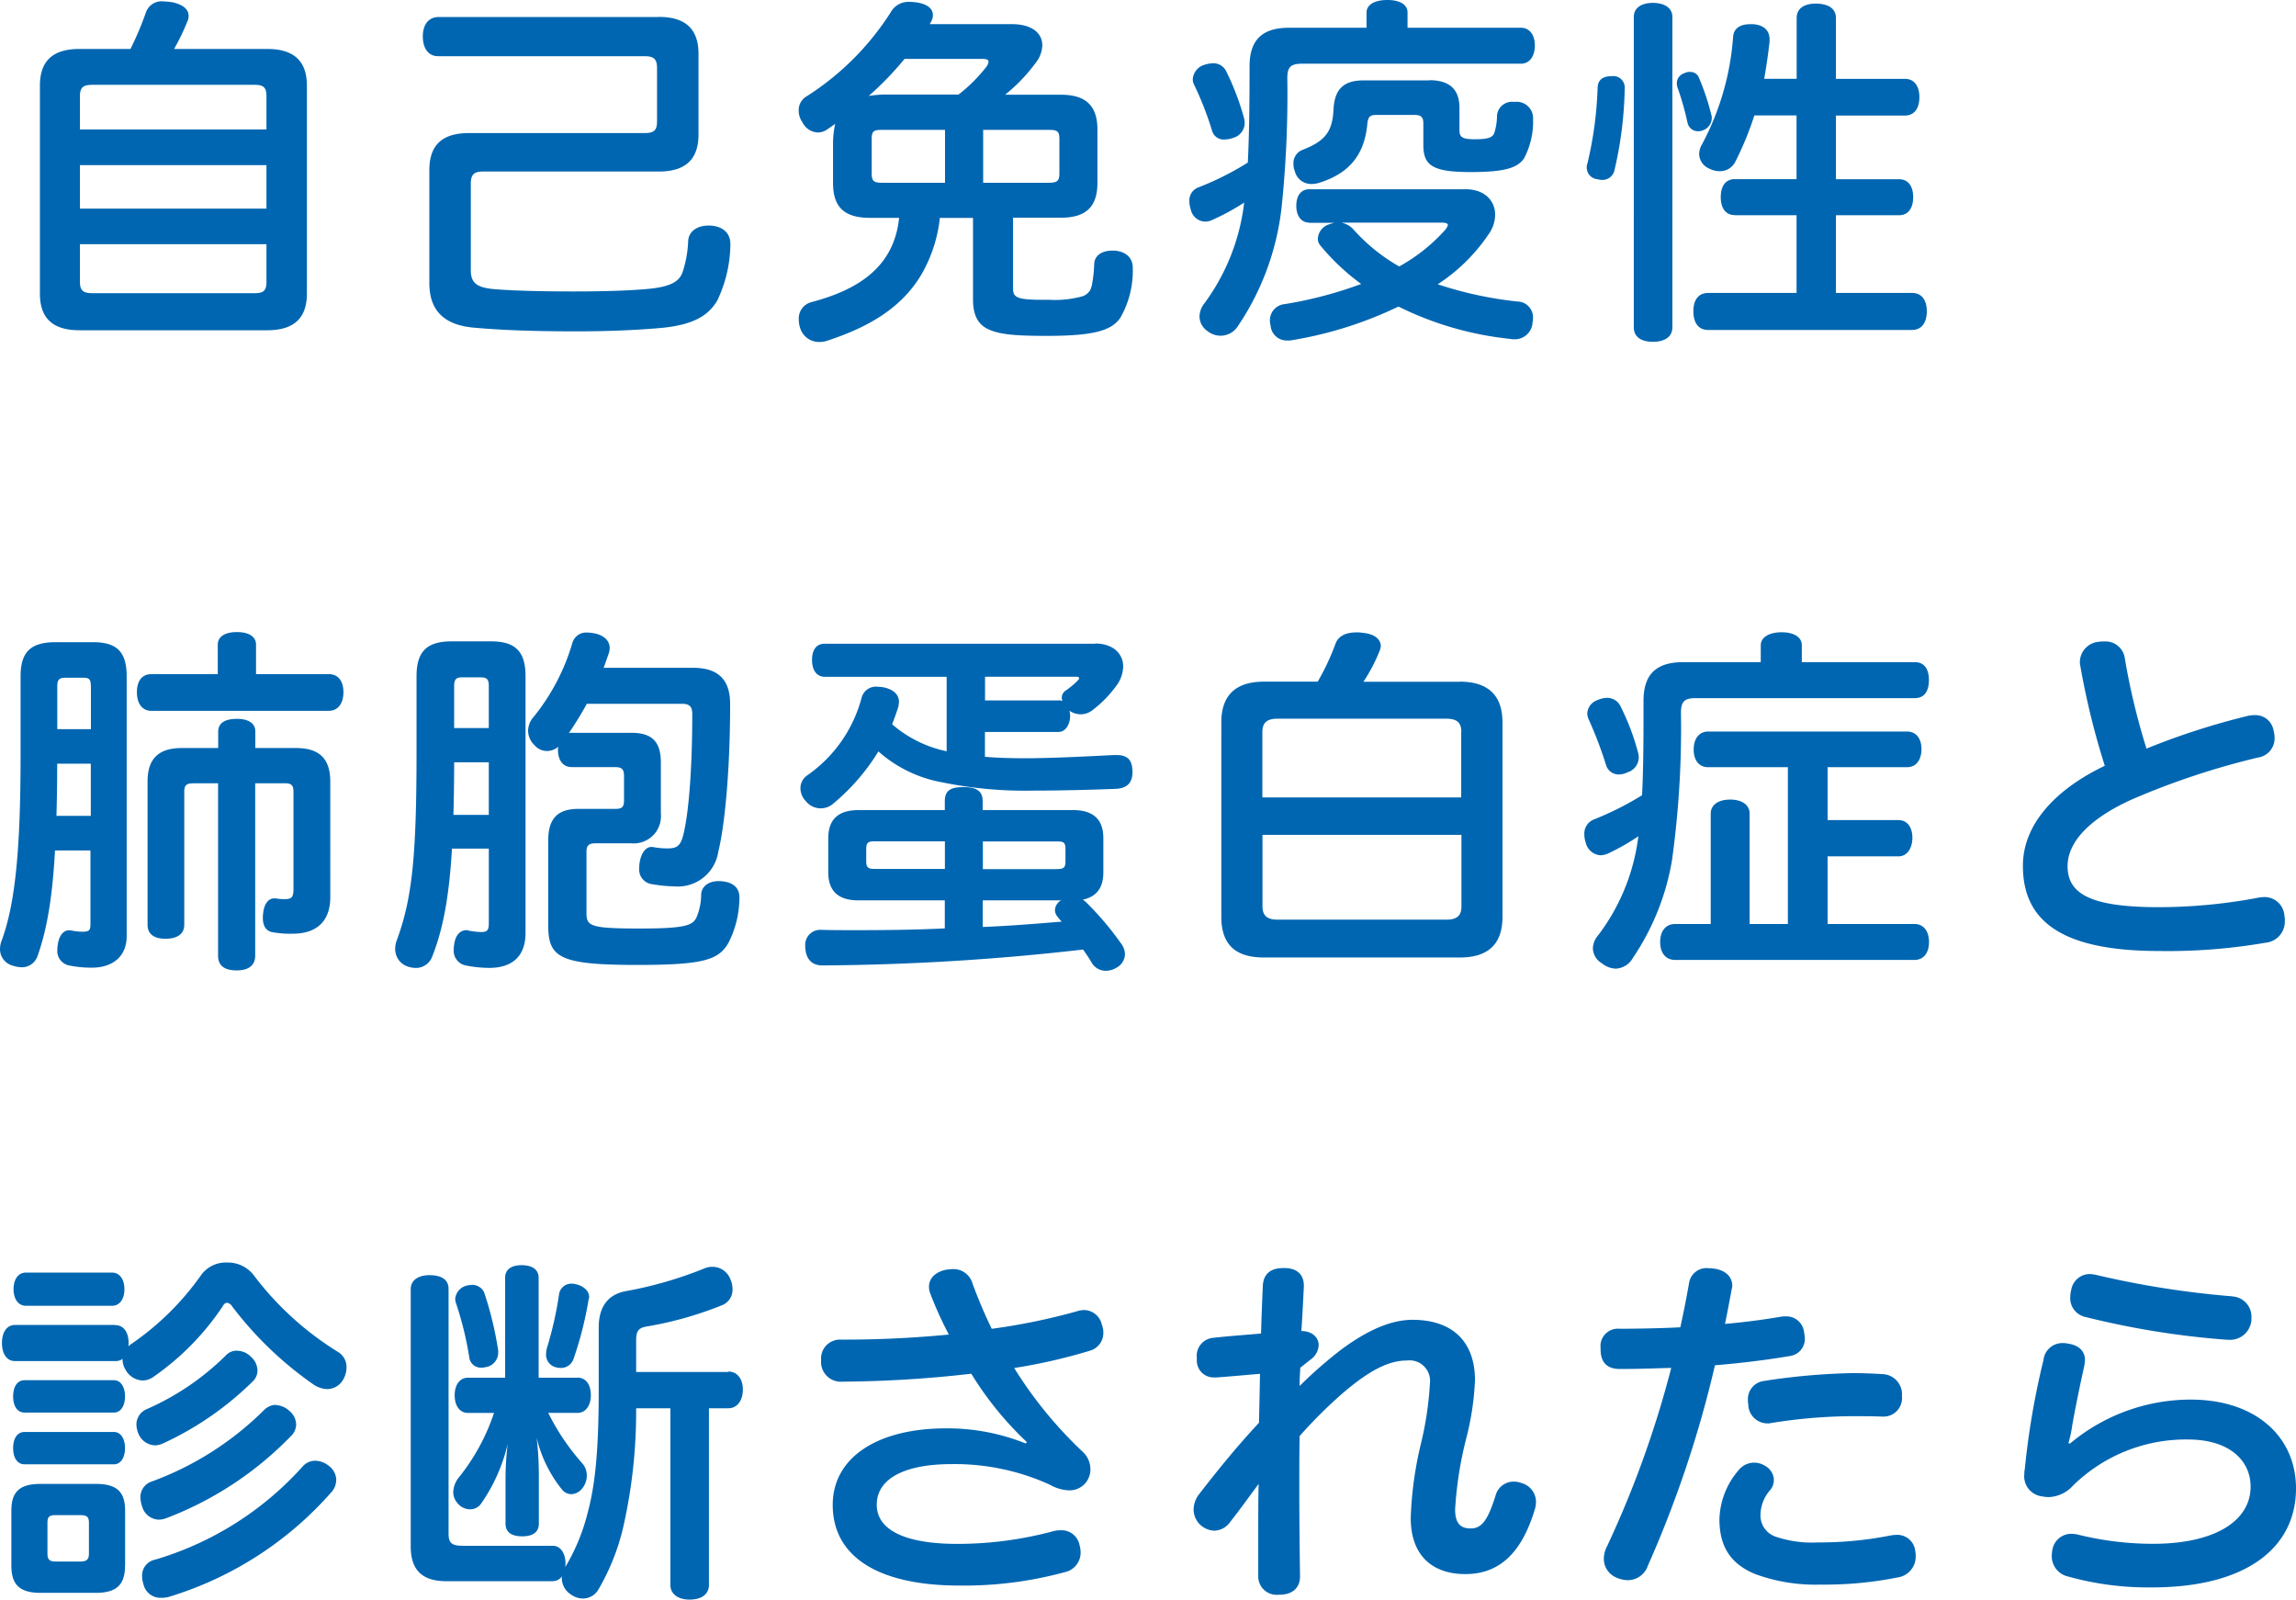 <svg xmlns="http://www.w3.org/2000/svg" width="279.928" height="195" viewBox="0 0 279.928 195"><g transform="translate(0)"><path d="M13.987,130.12c1.1,0,1.626.968,1.626,2.2v.39a1.218,1.218,0,0,1,.353-.314,33.694,33.694,0,0,0,8.485-8.382,3.727,3.727,0,0,1,3.164-1.533,4,4,0,0,1,3.215,1.5A37.456,37.456,0,0,0,41.168,133.4a2.128,2.128,0,0,1,1.009,1.885,2.967,2.967,0,0,1-.391,1.445,2.259,2.259,0,0,1-1.979,1.181,3.2,3.2,0,0,1-1.538-.478,43.779,43.779,0,0,1-10.035-9.6.867.867,0,0,0-.618-.44c-.176,0-.391.126-.567.478a32.147,32.147,0,0,1-8.485,8.6,2.234,2.234,0,0,1-1.235.39,2.442,2.442,0,0,1-2.068-1.269,2.5,2.5,0,0,1-.391-1.269.128.128,0,0,1,.05-.126,1.4,1.4,0,0,1-.92.3H1.758c-1.059,0-1.588-.968-1.588-2.2s.529-2.2,1.588-2.2H13.987Zm1.185,29.342c0,2.362-1.1,3.292-3.568,3.292H4.885c-2.458,0-3.568-.917-3.568-3.292v-6.748c0-2.362,1.1-3.242,3.568-3.242h6.732c2.458,0,3.568.88,3.568,3.242v6.748ZM2.944,140.776c-.971,0-1.412-.88-1.412-1.973s.441-1.973,1.412-1.973H13.811c.882,0,1.362.88,1.362,1.973s-.479,1.973-1.362,1.973Zm0,6.308c-.971,0-1.412-.88-1.412-1.973s.441-1.973,1.412-1.973H13.811c.882,0,1.362.88,1.362,1.973s-.479,1.973-1.362,1.973Zm.139-19.327c-.92,0-1.5-.829-1.5-2.023s.567-2.023,1.5-2.023H13.6c.92,0,1.5.829,1.5,2.023s-.567,2.023-1.5,2.023Zm7.69,26.439c0-.741-.3-.917-1.059-.917H6.726c-.744,0-1.009.176-1.009.917v3.77c0,.741.265.968,1.009.968H9.714c.744,0,1.059-.214,1.059-.968Zm18.041-20.96a2.412,2.412,0,0,1,1.715.741,2.281,2.281,0,0,1,.794,1.671,1.838,1.838,0,0,1-.567,1.319,38.461,38.461,0,0,1-10.993,7.59,2.453,2.453,0,0,1-.92.214,2.283,2.283,0,0,1-2.068-1.5,3.152,3.152,0,0,1-.214-1.056,2.048,2.048,0,0,1,1.324-1.885,31.823,31.823,0,0,0,9.594-6.534,1.775,1.775,0,0,1,1.362-.565Zm4.715,6.622a2.642,2.642,0,0,1,1.715.741,2.2,2.2,0,0,1,.794,1.621,1.994,1.994,0,0,1-.656,1.445,41.91,41.91,0,0,1-15.091,9.952,2.9,2.9,0,0,1-1.009.214,2.184,2.184,0,0,1-2.017-1.583,3.6,3.6,0,0,1-.214-1.144,1.994,1.994,0,0,1,1.412-1.935A37.871,37.871,0,0,0,32.192,140.4a2.085,2.085,0,0,1,1.362-.565Zm7.388,9.161a2.193,2.193,0,0,1-.567,1.445,42.957,42.957,0,0,1-19.793,12.767,3.61,3.61,0,0,1-.971.126,2.124,2.124,0,0,1-2.156-1.621,3.417,3.417,0,0,1-.176-1.056,1.97,1.97,0,0,1,1.588-1.973,38.958,38.958,0,0,0,17.99-11.36,2.031,2.031,0,0,1,1.5-.7,2.709,2.709,0,0,1,1.677.616,2.185,2.185,0,0,1,.92,1.759Z" transform="translate(0.069 31.429)" fill="#0066b1"/><path d="M78.429,135.708c1.1,0,1.765.917,1.765,2.2s-.656,2.274-1.765,2.274h-2.37v21.526c0,1.144-.882,1.8-2.37,1.8-1.362,0-2.332-.653-2.332-1.8V140.182H67.184a63.9,63.9,0,0,1-1.5,14.162,27.237,27.237,0,0,1-3.076,7.891,2.2,2.2,0,0,1-1.891,1.144,2.588,2.588,0,0,1-1.538-.528,2.375,2.375,0,0,1-1.059-1.973.5.5,0,0,1,.05-.264,1.373,1.373,0,0,1-1.147.653H44.049c-2.95,0-4.349-1.357-4.349-4.247V125.668c0-1.093.92-1.709,2.282-1.709,1.5,0,2.332.565,2.332,1.671v29.819c0,1.181.391,1.5,1.765,1.5H57.035c1.009,0,1.538,1.056,1.538,2.149a1.277,1.277,0,0,1-.05.44l.05-.05a24.1,24.1,0,0,0,2.723-6.66c.971-3.594,1.324-8.118,1.324-14.9v-7.59c0-2.5,1.1-4,3.253-4.423a48.124,48.124,0,0,0,9.682-2.8,2.393,2.393,0,0,1,.92-.176,2.344,2.344,0,0,1,2.194,1.5,3.051,3.051,0,0,1,.265,1.231,2.022,2.022,0,0,1-1.236,1.935,44.076,44.076,0,0,1-9.329,2.626c-.882.176-1.185.528-1.185,1.671v3.858H78.442Zm-18.394.741c1.009,0,1.626.829,1.626,2.149,0,1.231-.618,2.149-1.626,2.149H56.467a27.946,27.946,0,0,0,4.223,6.233,2.287,2.287,0,0,1,.479,1.407,2.487,2.487,0,0,1-.529,1.533,1.814,1.814,0,0,1-1.362.741,1.526,1.526,0,0,1-1.059-.478,15.882,15.882,0,0,1-3.164-6.4,39.673,39.673,0,0,1,.265,4.423v6.057c0,1.005-.706,1.533-2.03,1.533s-2.03-.528-2.03-1.533v-5.617a34.976,34.976,0,0,1,.265-4.122,21.065,21.065,0,0,1-3.3,7.364,1.64,1.64,0,0,1-1.273.616,1.98,1.98,0,0,1-1.538-.741,2.027,2.027,0,0,1-.529-1.357,3.033,3.033,0,0,1,.656-1.759,25.177,25.177,0,0,0,4.312-7.891H46.684c-1.009,0-1.626-.88-1.626-2.149s.618-2.149,1.626-2.149H51.21V124.273c0-1.005.744-1.533,2.017-1.533s2.068.528,2.068,1.533v12.189H60ZM47.151,125.14a1.6,1.6,0,0,1,1.5.917,42.294,42.294,0,0,1,1.715,7.1v.264a1.8,1.8,0,0,1-1.589,1.759,1.441,1.441,0,0,1-.441.05,1.416,1.416,0,0,1-1.5-1.269,41.066,41.066,0,0,0-1.626-6.622,1.935,1.935,0,0,1-.088-.478,1.835,1.835,0,0,1,1.236-1.583,2.5,2.5,0,0,1,.794-.126Zm14.3,1.445a.5.5,0,0,1-.05.264,43.552,43.552,0,0,1-1.853,7.326,1.62,1.62,0,0,1-1.626,1.093,2.255,2.255,0,0,1-.706-.138A1.57,1.57,0,0,1,56.2,133.6a3.824,3.824,0,0,1,.088-.7,44.288,44.288,0,0,0,1.5-6.622A1.494,1.494,0,0,1,59.38,125a1.047,1.047,0,0,1,.391.05c.92.176,1.677.792,1.677,1.533Z" transform="translate(10.375 31.496)" fill="#0066b1"/><path d="M104.466,144.206a40.459,40.459,0,0,1-6.77-8.331,143.628,143.628,0,0,1-15.708.968,2.41,2.41,0,0,1-2.6-2.626,2.3,2.3,0,0,1,2.37-2.5,131.332,131.332,0,0,0,13.2-.616,46.768,46.768,0,0,1-2.244-4.951,2.325,2.325,0,0,1-.176-.88c0-1.056.832-1.8,2.017-2.061a7.761,7.761,0,0,1,.882-.088,2.411,2.411,0,0,1,2.421,1.8c.706,1.885,1.45,3.682,2.332,5.479a76.59,76.59,0,0,0,10.3-2.111,3.006,3.006,0,0,1,.971-.176,2.251,2.251,0,0,1,2.156,1.8,2.372,2.372,0,0,1,.177.917,2.242,2.242,0,0,1-1.626,2.237,67.446,67.446,0,0,1-9.241,2.111,50.635,50.635,0,0,0,8.409,10.266,2.886,2.886,0,0,1,.883,2.061,2.538,2.538,0,0,1-2.6,2.589,5.168,5.168,0,0,1-2.37-.7,27.984,27.984,0,0,0-11.926-2.5c-5.812,0-9.153,1.8-9.153,4.951s3.606,4.775,9.808,4.775a45.006,45.006,0,0,0,11.662-1.533,3.316,3.316,0,0,1,.92-.126A2.233,2.233,0,0,1,110.9,156.8a3.285,3.285,0,0,1,.126.917,2.436,2.436,0,0,1-1.979,2.362,46.764,46.764,0,0,1-12.8,1.621c-9.947,0-15.444-3.556-15.444-9.827,0-5.793,5.459-9.337,13.817-9.337a25.552,25.552,0,0,1,9.72,1.847l.126-.176Z" transform="translate(20.723 31.593)" fill="#0066b1"/><path d="M128.421,135.159c-.038.616-.088,1.445-.088,2.237a54.135,54.135,0,0,1,5.055-4.423c3.3-2.45,6.165-3.644,8.712-3.644,4.791,0,7.615,2.589,7.615,7.364a33.709,33.709,0,0,1-1.059,7.062,45.85,45.85,0,0,0-1.362,8.683c0,1.709.656,2.325,1.891,2.325,1.324,0,2.068-.917,3.038-4a2.272,2.272,0,0,1,2.194-1.709,2.57,2.57,0,0,1,.971.176,2.381,2.381,0,0,1,1.765,2.274,3.09,3.09,0,0,1-.126.88c-1.677,5.617-4.526,7.942-8.5,7.942s-6.644-2.237-6.644-6.836a44.562,44.562,0,0,1,1.236-9.035,40.459,40.459,0,0,0,1.1-7.364,2.5,2.5,0,0,0-2.811-2.8c-2.244,0-4.614,1.231-7.879,4.034a57.329,57.329,0,0,0-5.194,5.177c-.038,2.111-.038,4.21-.038,6.27,0,3.594.038,7.238.088,10.832,0,1.407-.92,2.237-2.509,2.237h-.126a2.233,2.233,0,0,1-2.458-2.149v-5.617c0-2.011,0-4.034.05-5.743-1.273,1.709-2.332,3.2-3.48,4.649a2.441,2.441,0,0,1-1.941,1.056,2.694,2.694,0,0,1-1.677-.7,2.566,2.566,0,0,1-.832-1.885,3.1,3.1,0,0,1,.618-1.8c2.068-2.677,4.526-5.743,7.35-8.771.05-1.973.088-4,.126-5.969-1.626.138-3.517.314-5.282.44h-.265a2.047,2.047,0,0,1-2.156-2.023v-.352a2.2,2.2,0,0,1,1.979-2.45c1.853-.214,3.921-.352,5.85-.528.05-1.8.126-3.732.214-5.743.05-1.5.92-2.237,2.509-2.237h.126c1.538,0,2.37.792,2.37,2.149v.088c-.088,1.885-.176,3.506-.3,5.441,1.324,0,2.105.792,2.105,1.709a2.246,2.246,0,0,1-.971,1.759l-1.273,1.005Z" transform="translate(30.114 31.568)" fill="#0066b1"/><path d="M160.481,159.444a2.607,2.607,0,0,1-2.37,1.621,3.679,3.679,0,0,1-1.5-.352,2.487,2.487,0,0,1-1.45-2.274,3.307,3.307,0,0,1,.391-1.5,124.2,124.2,0,0,0,7.829-21.752c-1.715.038-3.744.126-5.408.126h-1.1c-1.362-.088-2.105-.829-2.105-2.413v-.126a2.118,2.118,0,0,1,2.282-2.362c2.156,0,4.967-.05,7.438-.176.391-1.759.744-3.556,1.059-5.353a2.152,2.152,0,0,1,2.421-1.847,3.068,3.068,0,0,1,.567.038c1.45.176,2.282,1.005,2.282,2.061a1.038,1.038,0,0,1-.05.39c-.265,1.407-.529,2.852-.832,4.3,2.421-.214,4.753-.528,6.82-.88a3.333,3.333,0,0,1,.618-.038,2.151,2.151,0,0,1,2.206,1.973,3.875,3.875,0,0,1,.088.653,2.1,2.1,0,0,1-1.715,2.187c-2.811.478-5.988.88-9.241,1.144a136.293,136.293,0,0,1-8.232,24.554Zm15.406-10.568a1.9,1.9,0,0,1-.391,1.143,4.691,4.691,0,0,0-1.235,3.066,2.73,2.73,0,0,0,1.853,2.677,13.873,13.873,0,0,0,5.194.7,44.381,44.381,0,0,0,8.712-.829,4.247,4.247,0,0,1,.744-.088,2.2,2.2,0,0,1,2.37,1.973,2.7,2.7,0,0,1,.05.616,2.554,2.554,0,0,1-2.156,2.589,45.309,45.309,0,0,1-9.455.88,21.285,21.285,0,0,1-7.917-1.269c-3.127-1.269-4.4-3.468-4.4-6.71a9.545,9.545,0,0,1,2.37-6.007,2.424,2.424,0,0,1,3.127-.528,2.049,2.049,0,0,1,1.147,1.8Zm13.288-12.93a2.456,2.456,0,0,1,2.332,2.677,2.251,2.251,0,0,1-2.282,2.5h-.177c-1.1-.05-2.509-.05-3.744-.05a63.74,63.74,0,0,0-9.72.829,1.441,1.441,0,0,1-.441.05,2.346,2.346,0,0,1-2.37-2.362,1.683,1.683,0,0,1-.038-.44,2.223,2.223,0,0,1,1.891-2.362,79.579,79.579,0,0,1,10.867-.968c1.185,0,2.421.05,3.694.126Z" transform="translate(40.376 31.573)" fill="#0066b1"/><path d="M201.322,144.259a22.941,22.941,0,0,1,14.7-5.353c7.917,0,12.847,4.511,12.847,10.832,0,7.238-6.077,12.063-17.549,12.063a36.24,36.24,0,0,1-10.212-1.319,2.537,2.537,0,0,1-2.017-2.538,4.74,4.74,0,0,1,.088-.792,2.339,2.339,0,0,1,2.332-1.885,3.924,3.924,0,0,1,.882.126,37.933,37.933,0,0,0,9.065,1.093c7.388,0,11.876-2.714,11.876-6.974,0-3.116-2.509-5.743-7.653-5.743a19.663,19.663,0,0,0-13.994,5.617,4.207,4.207,0,0,1-2.95,1.407,4.678,4.678,0,0,1-.832-.088,2.466,2.466,0,0,1-2.156-2.765,1.876,1.876,0,0,1,.05-.528,95.432,95.432,0,0,1,2.282-13.333,2.308,2.308,0,0,1,2.37-2.061,1.894,1.894,0,0,1,.53.05c1.362.176,2.156.88,2.156,2.023a5.862,5.862,0,0,1-.088.741c-.618,2.765-1.185,5.617-1.45,7.15a15.035,15.035,0,0,1-.479,2.237l.214.05Zm19.743-17.932a2.468,2.468,0,0,1,2.37,2.538v.3a2.6,2.6,0,0,1-2.774,2.45h-.176a102.133,102.133,0,0,1-17.373-2.8,2.331,2.331,0,0,1-1.765-2.413,3.826,3.826,0,0,1,.126-.917,2.3,2.3,0,0,1,2.244-1.885,5.4,5.4,0,0,1,.706.088,111.6,111.6,0,0,0,16.629,2.626Z" transform="translate(51.06 31.716)" fill="#0066b1"/><path d="M6.687,87.935c-.3,5.441-.92,9.475-2.118,12.843a2.018,2.018,0,0,1-1.941,1.407,3.984,3.984,0,0,1-1.147-.214,2.073,2.073,0,0,1-1.5-2.011,2.817,2.817,0,0,1,.176-.968C1.833,94.52,2.489,87.86,2.489,76.362V66.711c0-3.066,1.324-4.159,4.312-4.159h4.488c2.862,0,4.135,1.093,4.135,4.159v31.7c0,2.45-1.715,3.82-4.223,3.82a13.5,13.5,0,0,1-2.774-.264A1.79,1.79,0,0,1,6.977,100a2.036,2.036,0,0,1,.038-.478c.126-1.181.706-1.847,1.362-1.847h.177A7.265,7.265,0,0,0,10,97.85c.882,0,1.009-.176,1.009-1.005v-8.9H6.662ZM6.952,77.58c0,2.186-.038,4.247-.088,6.145h4.186V77.367h-4.1Zm4.1-9.688c0-.829-.214-1.005-.92-1.005H7.973c-.706,0-1.009.176-1.009,1.005v5.265h4.1V67.892Zm29-1.445c1.185,0,1.8.88,1.8,2.2s-.618,2.274-1.8,2.274H18.437c-1.147,0-1.765-.917-1.765-2.274s.618-2.2,1.765-2.2h8.094V62.853c0-1.005.92-1.533,2.332-1.533s2.332.528,2.332,1.533v3.594h8.838ZM23.454,79.767c-.706,0-1.009.214-1.009,1.005V97c0,1.231-1.009,1.709-2.282,1.709S17.97,98.227,17.97,97V79.541c0-2.853,1.412-4.084,4.173-4.084h4.438V73.484c0-1.093.832-1.583,2.282-1.583,1.324,0,2.244.478,2.244,1.533v2.023h4.967c2.774,0,4.173,1.231,4.173,4.084V93.665c0,2.853-1.626,4.423-4.526,4.423a12.288,12.288,0,0,1-2.509-.176c-.706-.126-1.185-.653-1.185-1.759a3.038,3.038,0,0,1,.038-.565c.126-1.231.706-1.8,1.324-1.8H33.6a5.529,5.529,0,0,0,1.059.088c.882,0,1.1-.214,1.1-1.231V80.76c0-.792-.3-1.005-1.009-1.005H31.094v21.01c0,1.269-.92,1.8-2.244,1.8-1.45,0-2.282-.528-2.282-1.8V79.754H23.442Z" transform="translate(0.02 15.735)" fill="#0066b1"/><path d="M45.121,87.7c-.353,5.969-1.1,9.864-2.421,13.194a2.111,2.111,0,0,1-2.03,1.357,3.181,3.181,0,0,1-1.059-.214A2.219,2.219,0,0,1,38.2,99.973a2.816,2.816,0,0,1,.177-1.056C40.268,93.828,40.8,88.651,40.8,75.934V66.685c0-3.116,1.362-4.247,4.312-4.247h4.753c2.9,0,4.223,1.144,4.223,4.247V98c0,2.714-1.5,4.247-4.438,4.247a15.015,15.015,0,0,1-2.862-.3,1.823,1.823,0,0,1-1.45-1.973,2.035,2.035,0,0,1,.038-.478c.126-1.231.744-1.847,1.5-1.847a.5.5,0,0,1,.265.05,9.179,9.179,0,0,0,1.5.176c.794,0,.971-.214.971-1.093V87.708H45.121Zm.265-10.518c0,2.362-.038,4.474-.088,6.409h4.312V77.178Zm4.223-9.3c0-.88-.265-1.056-1.059-1.056H46.357c-.656,0-.971.176-.971,1.056v5.127h4.223V67.879Zm11.964,2.149a41.054,41.054,0,0,1-2.206,3.594,1.089,1.089,0,0,1,.353-.038h7.262c2.6,0,3.606,1.144,3.606,3.644v6.182a3.323,3.323,0,0,1-3.606,3.644H62.62c-.744,0-1.1.214-1.1,1.005v7.5c0,1.583.441,1.885,6.467,1.885,5.673,0,6.467-.39,6.947-1.357a7.278,7.278,0,0,0,.567-2.8c.05-.968.882-1.621,2.118-1.621h.214c1.538.088,2.332.792,2.332,1.973v.088a12.186,12.186,0,0,1-1.324,5.441c-1.185,2.111-3.076,2.714-11.082,2.714-9.544,0-10.905-.88-10.905-4.863v-10.3c0-2.677,1.147-3.858,3.656-3.858h4.438c.794,0,1.147-.126,1.147-1.005V78.824c0-.88-.353-1.056-1.147-1.056H59.72c-1.059,0-1.677-.829-1.677-2.1a1.037,1.037,0,0,1,.05-.39,2.14,2.14,0,0,1-1.362.528,2.005,2.005,0,0,1-1.538-.7,2.485,2.485,0,0,1-.794-1.759,2.6,2.6,0,0,1,.656-1.671A25.852,25.852,0,0,0,59.809,62.6a1.756,1.756,0,0,1,1.853-1.231,4.68,4.68,0,0,1,.971.126c1.1.264,1.715.917,1.715,1.759a2.188,2.188,0,0,1-.126.7c-.214.565-.391,1.144-.618,1.709H74.509c3.127,0,4.526,1.5,4.526,4.423,0,7.766-.618,14.652-1.45,18.02a4.976,4.976,0,0,1-5.232,4.21,19.109,19.109,0,0,1-2.988-.3,1.8,1.8,0,0,1-1.412-1.973,3.037,3.037,0,0,1,.038-.565c.176-1.269.794-1.973,1.412-1.973h.177a9.394,9.394,0,0,0,1.8.176c1.147,0,1.626-.264,1.979-1.8.706-2.94,1.059-8.683,1.059-14.564,0-.968-.353-1.269-1.324-1.269H61.574Z" transform="translate(9.984 15.748)" fill="#0066b1"/><path d="M113.346,62.43c2.068,0,3.391,1.181,3.391,2.8a4.075,4.075,0,0,1-.883,2.413,14.076,14.076,0,0,1-2.95,2.978,2.339,2.339,0,0,1-1.362.44,2.5,2.5,0,0,1-1.362-.44,2.894,2.894,0,0,1,.088.616c0,1.005-.529,1.973-1.412,1.973H99.881V76.24c1.45.126,3.038.176,4.753.176h.832c3.164-.038,6.732-.214,10.124-.39h.3c1.362,0,1.941.565,1.979,1.973v.126c0,1.231-.618,1.973-2.068,2.023-3.253.126-6.82.214-10.073.214a50.043,50.043,0,0,1-11.044-1.005,15.944,15.944,0,0,1-7.791-3.77,25.74,25.74,0,0,1-5.459,6.321,2.318,2.318,0,0,1-3.391-.264,2.276,2.276,0,0,1-.656-1.583,1.887,1.887,0,0,1,.794-1.533A16.71,16.71,0,0,0,84.828,69.1,1.808,1.808,0,0,1,86.808,67.7a5.43,5.43,0,0,1,.794.088c1.147.264,1.8.88,1.8,1.759a3.622,3.622,0,0,1-.088.616c-.214.7-.479,1.407-.744,2.111a14.659,14.659,0,0,0,6.644,3.292V66.489H80.39c-1.059,0-1.588-.829-1.588-2.061s.529-1.973,1.538-1.973h32.993Zm-2.723,20.307c2.421,0,3.694,1.093,3.694,3.418v4.172c0,1.885-.832,2.978-2.509,3.33a2.725,2.725,0,0,1,.391.3,36.614,36.614,0,0,1,4.4,5.215,2.215,2.215,0,0,1,.353,1.144,1.918,1.918,0,0,1-1.009,1.621,2.551,2.551,0,0,1-1.324.39,2,2,0,0,1-1.715-.968c-.3-.528-.656-1.056-1.059-1.621a292.883,292.883,0,0,1-31.77,1.935c-1.362,0-2.017-.829-2.105-2.186v-.214a1.834,1.834,0,0,1,1.979-1.935c1.362.038,2.723.038,4.173.038,3.48,0,7.173-.038,10.867-.214V93.745H84.475c-2.421,0-3.694-1.093-3.694-3.418V86.155c0-2.325,1.273-3.418,3.694-3.418H94.99V81.644c0-1.319.744-1.709,2.244-1.709s2.37.39,2.37,1.709v1.093H110.6ZM95,86.544H86.467c-.744,0-1.059.088-1.059.917v1.533c0,.792.3.917,1.059.917H95v-3.38Zm13.641,3.38c.794,0,1.059-.126,1.059-.917V87.474c0-.829-.265-.917-1.059-.917H99.629v3.38h9.014Zm-9.027,7.062c3.215-.126,6.43-.39,9.632-.653a6.706,6.706,0,0,1-.529-.616,1.229,1.229,0,0,1-.3-.792,1.453,1.453,0,0,1,.744-1.181H99.616v3.242Zm9.241-27.633a1.609,1.609,0,0,1,.479.088,1.448,1.448,0,0,1-.088-.39,1.067,1.067,0,0,1,.529-.917,9.965,9.965,0,0,0,1.412-1.181c.126-.126.177-.214.177-.3,0-.126-.126-.176-.391-.176H99.894v2.89h8.976Z" transform="translate(20.202 16.02)" fill="#0066b1"/><path d="M147.175,67.357c3.341,0,5.194,1.583,5.194,4.951V96.032c0,3.418-1.853,4.951-5.194,4.951h-23.89c-3.429,0-5.194-1.533-5.194-4.951V72.308c0-3.38,1.853-4.951,5.194-4.951h6.556a29.1,29.1,0,0,0,2.194-4.687c.353-.88,1.235-1.319,2.547-1.319a3.4,3.4,0,0,1,.706.05c1.538.126,2.244.829,2.244,1.621a1.941,1.941,0,0,1-.088.44,20.429,20.429,0,0,1-2.03,3.908h11.75Zm.176,6.132c0-1.093-.479-1.621-1.853-1.621h-20.55c-1.324,0-1.853.528-1.853,1.621v7.979h24.243V73.489ZM123.108,86.03v8.721c0,1.093.53,1.621,1.853,1.621h20.55c1.362,0,1.853-.528,1.853-1.621V86.03H123.12Z" transform="translate(30.813 15.743)" fill="#0066b1"/><path d="M193.492,64.984c1.147,0,1.715.829,1.715,2.186s-.567,2.2-1.715,2.2H166.74c-1.362,0-1.765.44-1.765,1.8a116.516,116.516,0,0,1-1.1,18.02,30.152,30.152,0,0,1-4.753,11.837,2.534,2.534,0,0,1-2.068,1.319,2.8,2.8,0,0,1-1.715-.653,2.179,2.179,0,0,1-1.1-1.8,2.506,2.506,0,0,1,.618-1.583,24.93,24.93,0,0,0,4.879-11.749c0-.088.05-.214.05-.352a27.975,27.975,0,0,1-3.694,2.1,2.453,2.453,0,0,1-.92.214,1.957,1.957,0,0,1-1.8-1.533,3.021,3.021,0,0,1-.176-1.005,1.847,1.847,0,0,1,1.1-1.8,37.461,37.461,0,0,0,5.938-2.978c.177-3.418.177-7.326.177-11.4-.038-3.38,1.588-4.825,4.841-4.825h9.455V62.923c0-.968,1.009-1.583,2.547-1.583s2.458.616,2.458,1.583v2.061H193.48Zm-37.531,4.348a1.813,1.813,0,0,1,1.677,1.093,28.748,28.748,0,0,1,2.105,5.567,2.5,2.5,0,0,1,.088.616,1.921,1.921,0,0,1-1.362,1.8,2.356,2.356,0,0,1-1.059.264,1.6,1.6,0,0,1-1.538-1.056,49.05,49.05,0,0,0-2.105-5.567,2.025,2.025,0,0,1-.214-.829,1.828,1.828,0,0,1,1.273-1.621,2.858,2.858,0,0,1,1.147-.264Zm22.05,8.457h-9.72c-1.1,0-1.765-.829-1.765-2.149s.656-2.2,1.765-2.2h24.244c1.1,0,1.765.829,1.765,2.149s-.656,2.2-1.765,2.2h-9.682v6.446h8.623c1.1,0,1.715.88,1.715,2.149s-.618,2.274-1.715,2.274h-8.623V96.9h10.565c1.185,0,1.8.917,1.8,2.2s-.618,2.187-1.8,2.187H164.294c-1.236,0-1.853-.917-1.853-2.187s.618-2.2,1.853-2.2h4.312V83.444c0-1.056.92-1.709,2.37-1.709s2.37.653,2.37,1.709V96.9h4.665V77.789Z" transform="translate(39.966 15.74)" fill="#0066b1"/><path d="M222.867,71.34a3.887,3.887,0,0,1,.971-.126A2.23,2.23,0,0,1,226.17,73.1a3.285,3.285,0,0,1,.126.917,2.359,2.359,0,0,1-2.017,2.362,93.46,93.46,0,0,0-15.217,5.039c-5.232,2.325-8.006,5.215-8.006,8.206,0,3.38,2.811,5,11.132,5a65.429,65.429,0,0,0,12.052-1.144,5,5,0,0,1,.744-.088,2.428,2.428,0,0,1,2.509,2.274,2.491,2.491,0,0,1,.05.616,2.59,2.59,0,0,1-2.37,2.677A69.831,69.831,0,0,1,212.2,99.966c-12.191,0-16.591-3.858-16.591-10.392,0-4.951,3.833-9.249,9.985-12.189A93.009,93.009,0,0,1,202.607,65.2a1.542,1.542,0,0,1-.05-.478,2.5,2.5,0,0,1,2.282-2.45,3.826,3.826,0,0,1,.656-.038,2.371,2.371,0,0,1,2.547,2.1,82.414,82.414,0,0,0,2.635,10.958,87.725,87.725,0,0,1,12.191-3.946Z" transform="translate(51.023 15.969)" fill="#0066b1"/><path d="M31.55,5.933c3.127,0,4.841,1.357,4.841,4.474V35.752c0,3.116-1.715,4.474-4.841,4.474H8.681c-3.164,0-4.841-1.357-4.841-4.474V10.406c0-3.116,1.677-4.474,4.841-4.474h6.2a38.6,38.6,0,0,0,1.891-4.474A2.032,2.032,0,0,1,18.969.14c.265,0,.618.05.971.088,1.273.264,2.03.829,2.03,1.671a1.584,1.584,0,0,1-.176.741A27.543,27.543,0,0,1,20.2,5.933Zm-.088,9.814V11.713c0-1.093-.353-1.407-1.45-1.407H10.257c-1.147,0-1.538.3-1.538,1.407v4.034Zm0,9.651v-5.3H8.719v5.3Zm-22.743,8.9c0,1.093.391,1.407,1.538,1.407H30.012c1.1,0,1.45-.3,1.45-1.407V29.733H8.719Z" transform="translate(1.026 0.036)" fill="#0066b1"/><path d="M69.639,1.64c3.127,0,4.841,1.357,4.841,4.511v9.827c0,3.154-1.715,4.511-4.841,4.511H48.22c-1.1,0-1.5.352-1.5,1.5v10.53c0,1.583.744,2.149,3.038,2.325s5.459.264,9.418.264c3.694,0,6.682-.088,9.065-.3,2.9-.264,3.833-.917,4.274-1.973a13.643,13.643,0,0,0,.706-3.908c.088-1.181,1.147-1.847,2.458-1.847h.265c1.412.088,2.421.829,2.421,2.237v.176a16.234,16.234,0,0,1-1.589,6.71c-1.1,1.885-2.95,2.94-6.594,3.33-2.862.264-6.379.44-10.565.44-4.879,0-8.888-.126-12.405-.44-3.3-.264-5.547-1.709-5.547-5.441V20.313c0-3.154,1.677-4.511,4.841-4.511H67.887c1.147,0,1.538-.3,1.538-1.445V7.873c0-1.093-.391-1.445-1.538-1.445H42.723c-1.185,0-1.853-.968-1.853-2.413s.706-2.362,1.942-2.362H69.652Z" transform="translate(10.681 0.421)" fill="#0066b1"/><path d="M81.406,17.5a11.226,11.226,0,0,1,.265-2.45c-.3.214-.618.44-.883.616a2.037,2.037,0,0,1-1.236.44,2.213,2.213,0,0,1-1.891-1.269,2.443,2.443,0,0,1-.441-1.407,1.939,1.939,0,0,1,1.009-1.759A33.355,33.355,0,0,0,88.44,1.449,2.476,2.476,0,0,1,90.722.18a7.474,7.474,0,0,1,1.009.088c1.185.214,1.853.741,1.853,1.533a1.838,1.838,0,0,1-.265.88l-.126.214h9.985c2.547,0,3.744,1.144,3.744,2.589a3.618,3.618,0,0,1-.794,2.111,20.613,20.613,0,0,1-3.744,3.908h6.82c3.127,0,4.438,1.445,4.438,4.247v6.484c0,2.852-1.324,4.26-4.438,4.26h-5.85v8.6c0,1.056.391,1.357,3.038,1.407h1.362a12.578,12.578,0,0,0,3.921-.39,1.687,1.687,0,0,0,1.147-.917c.038-.126.088-.264.126-.39a16.145,16.145,0,0,0,.3-2.677c.05-.968.832-1.621,2.244-1.621h.265c1.412.126,2.194.917,2.194,2.1v.088a11.476,11.476,0,0,1-1.5,5.969c-1.009,1.5-2.95,2.237-8.926,2.237-3.517,0-5.635-.126-7.035-.741-1.273-.528-2.017-1.583-2.017-3.682V26.518H94.429a17.392,17.392,0,0,1-2.421,7.188c-2.635,4.21-6.909,6.358-11.523,7.854a4.312,4.312,0,0,1-.744.088,2.414,2.414,0,0,1-2.332-1.671,3.093,3.093,0,0,1-.176-1.056,2.049,2.049,0,0,1,1.45-2.111c5.724-1.5,10.161-4.247,10.779-10.3H85.894c-3.215,0-4.488-1.407-4.488-4.26V17.509ZM90.117,7.142a37.831,37.831,0,0,1-4.362,4.511A13.194,13.194,0,0,1,88,11.477h8.712A19.106,19.106,0,0,0,100.1,8.1a1.3,1.3,0,0,0,.265-.616c0-.264-.265-.352-.794-.352H90.117Zm-2.723,8.645c-1.009,0-1.273.126-1.273,1.093v4.21c0,.968.265,1.144,1.324,1.144h7.615V15.787H87.407Zm12.317,6.446h7.968c1.009,0,1.324-.176,1.324-1.144V16.88c0-.968-.3-1.093-1.324-1.093H99.711Z" transform="translate(20.157 0.046)" fill="#0066b1"/><path d="M155.406,3.38c1.1,0,1.715.917,1.715,2.149,0,1.319-.618,2.237-1.715,2.237H128.742c-1.412,0-1.8.44-1.8,1.759a132.213,132.213,0,0,1-.706,15.833,32.229,32.229,0,0,1-5.371,14.476,2.5,2.5,0,0,1-2.03,1.093,2.563,2.563,0,0,1-1.626-.565,2.189,2.189,0,0,1-.971-1.759,2.624,2.624,0,0,1,.567-1.583,25.757,25.757,0,0,0,4.879-12.327,27.4,27.4,0,0,1-3.959,2.149,2.11,2.11,0,0,1-.832.176,1.86,1.86,0,0,1-1.715-1.445A3.417,3.417,0,0,1,115,24.516a1.678,1.678,0,0,1,1.1-1.671,35.1,35.1,0,0,0,6.026-3.028c.176-3.506.214-7.59.214-11.749,0-3.242,1.589-4.687,4.841-4.687H136.6V1.533C136.6.565,137.6,0,139.143,0S141.6.565,141.6,1.533V3.38h13.767ZM117.837,7.716a1.719,1.719,0,0,1,1.626.917,31.394,31.394,0,0,1,2.194,5.743,2.5,2.5,0,0,1,.088.616,1.889,1.889,0,0,1-1.362,1.8,3.18,3.18,0,0,1-1.059.214A1.472,1.472,0,0,1,117.786,16a38.215,38.215,0,0,0-2.244-5.743,1.38,1.38,0,0,1-.126-.616,1.973,1.973,0,0,1,1.324-1.709,3.6,3.6,0,0,1,1.1-.214Zm11.788,19.427c-.92,0-1.588-.741-1.588-2.061s.656-2.011,1.588-2.011h19.049c2.282,0,3.606,1.357,3.606,3.116a4.081,4.081,0,0,1-.706,2.237,21.952,21.952,0,0,1-6.291,6.233,46.126,46.126,0,0,0,9.72,2.1,1.93,1.93,0,0,1,1.891,2.061,1.351,1.351,0,0,1-.05.44,2.161,2.161,0,0,1-2.282,2.1,1.376,1.376,0,0,1-.391-.038,39.857,39.857,0,0,1-13.679-3.946,47.8,47.8,0,0,1-12.9,4.084,2.724,2.724,0,0,1-.618.05,1.964,1.964,0,0,1-2.068-1.8,2.894,2.894,0,0,1-.088-.616,1.986,1.986,0,0,1,1.853-2.023,49.852,49.852,0,0,0,9.279-2.45,27.253,27.253,0,0,1-5.018-4.737,1.2,1.2,0,0,1-.265-.792,1.932,1.932,0,0,1,1.273-1.709,5.791,5.791,0,0,1,.744-.214h-3.076ZM144.236,9.776c2.37,0,3.694,1.005,3.694,3.38v2.677c0,.88.3,1.144,1.891,1.144,1.715,0,2.118-.264,2.332-.7a6.879,6.879,0,0,0,.353-2.186,1.838,1.838,0,0,1,2.068-1.671h.126a1.994,1.994,0,0,1,2.206,2.023v.088a9.62,9.62,0,0,1-1.1,4.775c-.794,1.144-2.282,1.671-6.518,1.671-4.7,0-5.761-.829-5.761-3.33V15.016c0-.792-.353-1.005-1.1-1.005h-4.665c-.706,0-.971.214-1.059,1.056-.353,3.858-2.244,6.095-5.938,7.238a3.316,3.316,0,0,1-.92.126,2.044,2.044,0,0,1-1.979-1.533,2.372,2.372,0,0,1-.176-.917,1.728,1.728,0,0,1,1.1-1.709c2.723-1.056,3.656-2.186,3.782-4.913C132.7,10.769,133.9,9.8,136.268,9.8h7.968ZM133.545,27.143a2.75,2.75,0,0,1,1.538.917,22.08,22.08,0,0,0,5.5,4.423,21.22,21.22,0,0,0,5.459-4.3,1.828,1.828,0,0,0,.479-.741c0-.214-.265-.3-.794-.3H133.533Z" transform="translate(30.007)" fill="#0066b1"/><path d="M158.057,10.71V10.8a47.108,47.108,0,0,1-1.235,9.827,1.5,1.5,0,0,1-1.589,1.231,2.589,2.589,0,0,1-.529-.088,1.411,1.411,0,0,1-1.273-1.407,1.112,1.112,0,0,1,.088-.528,45.95,45.95,0,0,0,1.235-9.211c.038-1.056.744-1.407,1.715-1.407a1.392,1.392,0,0,1,1.588,1.5Zm1.109-8.721c0-1.093.92-1.709,2.332-1.709s2.37.616,2.37,1.709V39.838c0,1.144-.92,1.759-2.37,1.759s-2.332-.616-2.332-1.759Zm6.858,6.71a1.106,1.106,0,0,1,1.1.741,29.518,29.518,0,0,1,1.5,4.511.824.824,0,0,1,.05.352,1.6,1.6,0,0,1-1.059,1.5,1.51,1.51,0,0,1-.618.126,1.3,1.3,0,0,1-1.273-1.005,34.954,34.954,0,0,0-1.185-4.21,1.676,1.676,0,0,1-.126-.616,1.268,1.268,0,0,1,.882-1.231,1.479,1.479,0,0,1,.744-.176Zm5.459,17.454c-1.1,0-1.715-.829-1.715-2.2s.618-2.186,1.715-2.186h7.526V14h-5.144a38.568,38.568,0,0,1-2.282,5.567,2.093,2.093,0,0,1-1.941,1.231,2.671,2.671,0,0,1-1.235-.3,1.991,1.991,0,0,1-1.273-1.8,2.367,2.367,0,0,1,.353-1.181A32.744,32.744,0,0,0,171.269,4.5c.038-1.056.794-1.621,2.068-1.621h.441c1.324.126,1.941.829,1.941,1.847v.3c-.177,1.533-.391,3.028-.656,4.511h3.959V2.127c0-1.144.883-1.759,2.332-1.759,1.538,0,2.458.616,2.458,1.759V9.541h8.409c1.1,0,1.765.829,1.765,2.237s-.656,2.237-1.765,2.237h-8.409v7.766h7.7c1.1,0,1.715.829,1.715,2.186s-.618,2.2-1.715,2.2h-7.7v9.475h9.279c1.185,0,1.8.88,1.8,2.237s-.618,2.274-1.8,2.274H168.231c-1.185,0-1.8-.88-1.8-2.274s.618-2.237,1.8-2.237H179.01V26.166h-7.526Z" transform="translate(40.026 0.072)" fill="#0066b1"/></g></svg>